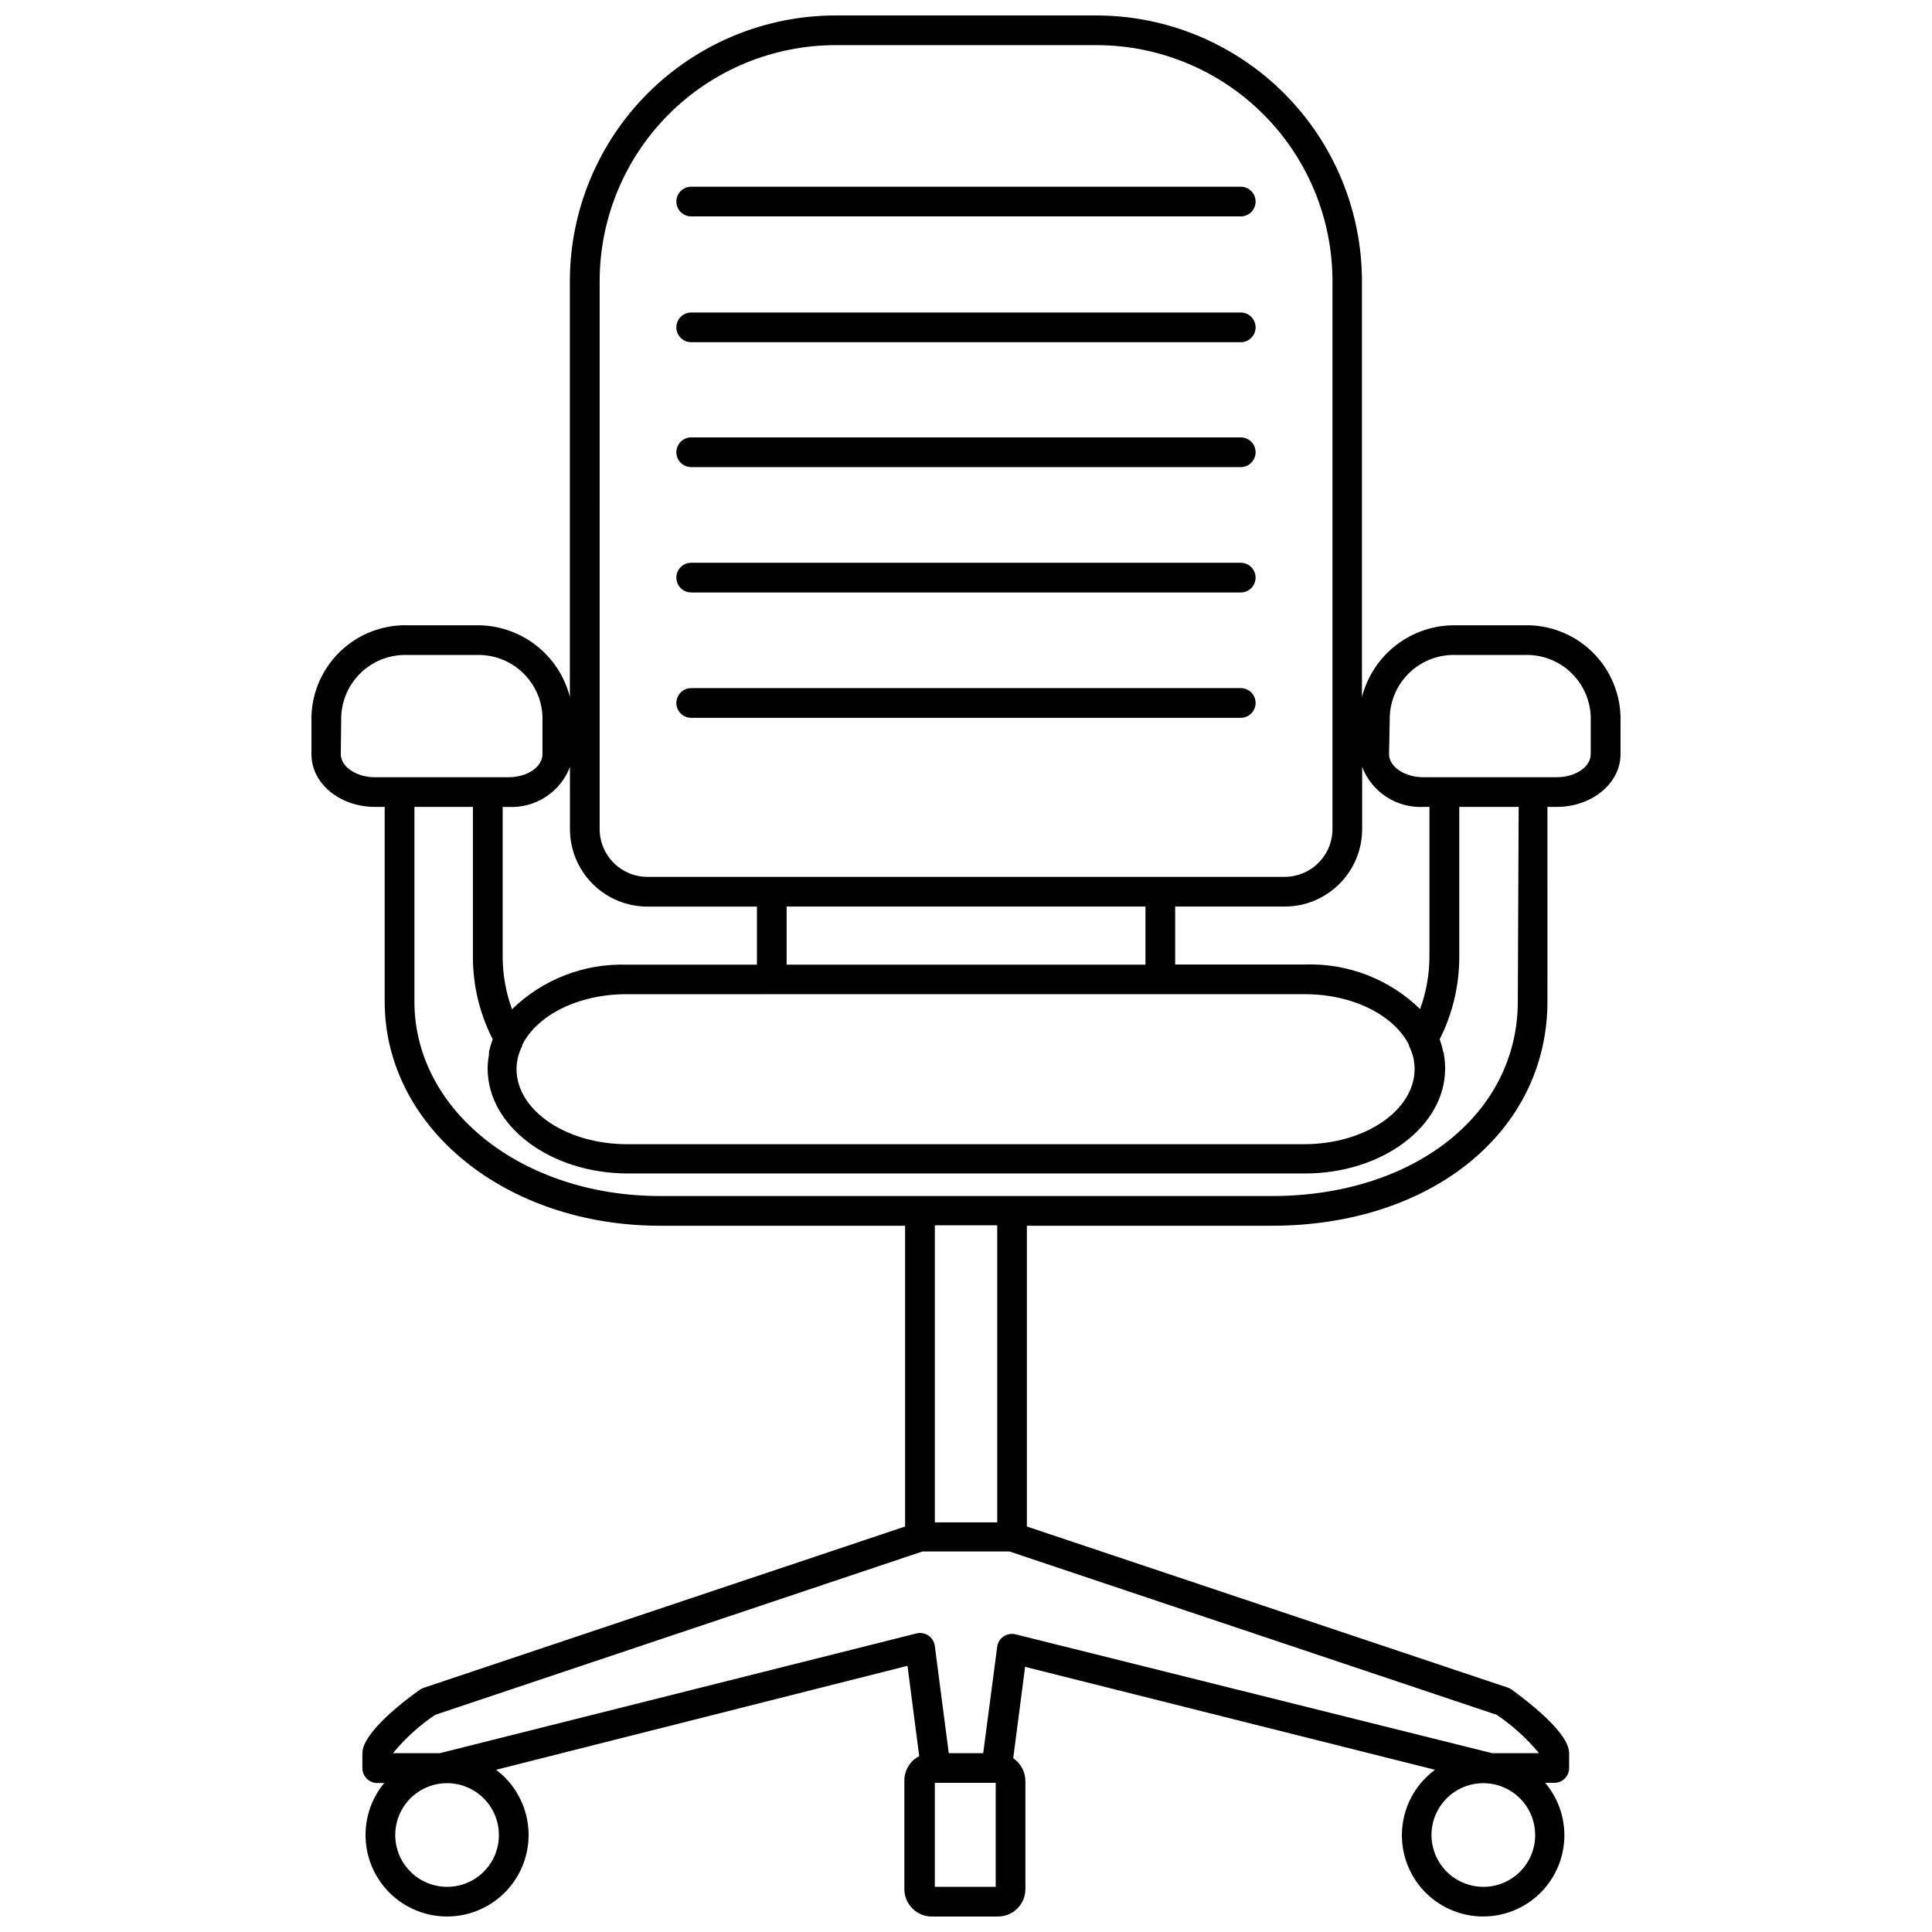 <?xml version="1.0" encoding="UTF-8"?>
<!-- Uploaded to: SVG Repo, www.svgrepo.com, Generator: SVG Repo Mixer Tools -->
<svg width="800px" height="800px" version="1.1" viewBox="144 144 512 512" xmlns="http://www.w3.org/2000/svg">
 <defs>
  <clipPath id="a">
   <path d="m226 148.09h348v503.81h-348z"/>
  </clipPath>
 </defs>
 <g clip-path="url(#a)">
  <path d="m226.54 333.79v10.078c0 7.871 7.598 13.973 16.887 13.973h2.519v51.562c0 33.34 32.039 59.434 73.012 59.434h64.902v79.703l-127.57 42.746c-0.363 0.121-0.707 0.293-1.023 0.512-3.582 2.519-15.23 11.219-15.23 16.848v3.938-0.004c0 1.043 0.414 2.047 1.152 2.785 0.738 0.738 1.738 1.152 2.785 1.152h1.852-0.004c-3.688 4.461-5.434 10.215-4.84 15.973 0.59 5.758 3.465 11.039 7.984 14.66 4.516 3.617 10.297 5.273 16.047 4.594 5.746-0.68 10.984-3.637 14.531-8.207 3.551-4.574 5.117-10.379 4.348-16.117-0.766-5.738-3.805-10.93-8.43-14.406l109.03-27.551 3.109 23.93c-2.371 1.234-3.879 3.664-3.938 6.336v28.656c-0.066 2.004 0.699 3.949 2.117 5.375 1.414 1.422 3.356 2.195 5.359 2.141h17.203c1.945 0.031 3.82-0.715 5.211-2.074 1.391-1.363 2.176-3.223 2.188-5.168v-28.652c-0.016-2.43-1.223-4.695-3.227-6.062l3.148-24.207 108.63 27.277c-4.668 3.43-7.758 8.598-8.566 14.336-0.812 5.734 0.723 11.559 4.258 16.148 3.535 4.59 8.77 7.562 14.523 8.242 5.754 0.684 11.539-0.98 16.051-4.617 4.508-3.637 7.363-8.938 7.918-14.703 0.555-5.769-1.242-11.516-4.977-15.941h2.402-0.004c1.047 0 2.047-0.414 2.785-1.152s1.152-1.742 1.152-2.785v-3.938c0-5.629-11.809-14.289-15.191-16.848v0.004c-0.32-0.211-0.664-0.383-1.023-0.512l-127.49-42.707v-79.703h64.902c42.312 0 73.051-24.992 73.051-59.434l0.004-51.562h2.481c9.289 0 16.887-6.258 16.887-13.973l-0.004-10.078c-0.203-6.574-3.008-12.805-7.797-17.316-4.785-4.516-11.168-6.949-17.746-6.769h-18.027c-5.699-0.105-11.266 1.719-15.793 5.18-4.531 3.457-7.758 8.348-9.16 13.871v-110.21c0-18.664-7.406-36.566-20.594-49.777-13.188-13.207-31.078-20.645-49.742-20.676h-69.195c-18.66 0.02-36.547 7.441-49.742 20.637-13.191 13.191-20.613 31.082-20.637 49.738v110.21c-1.414-5.504-4.641-10.371-9.164-13.812-4.519-3.441-10.066-5.262-15.75-5.16h-18.027c-6.578-0.18-12.957 2.254-17.746 6.769-4.789 4.512-7.59 10.742-7.797 17.316zm35.934 310.24c-5.559 0-10.57-3.352-12.691-8.488-2.125-5.137-0.941-11.051 2.992-14.977 3.938-3.926 9.852-5.09 14.984-2.953 5.133 2.141 8.469 7.16 8.453 12.719 0 3.641-1.449 7.133-4.027 9.703-2.574 2.566-6.07 4.008-9.711 3.996zm145.4 0h-16.137v-27.551h16.137zm129.26 0c-5.562 0.016-10.586-3.324-12.723-8.461-2.137-5.137-0.965-11.055 2.969-14.988 3.934-3.934 9.852-5.106 14.988-2.973 5.137 2.137 8.48 7.16 8.465 12.723 0 3.66-1.465 7.172-4.07 9.742-2.602 2.574-6.125 4-9.785 3.957zm14.879-35.426h-12.598l-126.27-31.488c-1.09-0.277-2.25-0.078-3.184 0.555-0.934 0.633-1.551 1.637-1.695 2.754l-3.703 28.18h-9.129l-3.699-28.418c-0.148-1.117-0.766-2.117-1.699-2.75-0.93-0.633-2.09-0.836-3.184-0.555l-126.27 31.723h-12.438c3.215-3.906 6.981-7.328 11.176-10.152l129.14-43.297h23.066l129.14 43.297c4.188 2.836 7.953 6.258 11.18 10.152zm-143.74-61.164h-16.531v-78.719h16.531zm137.96-138.04c0 29.875-27.551 51.562-65.18 51.562h-162.09c-36.527 0-65.141-22.633-65.141-51.562v-51.562h15.508v39.871c0.012 7.543 1.805 14.973 5.234 21.688-0.387 1.098-0.715 2.215-0.984 3.348 0.02 0.262 0.02 0.523 0 0.785-0.219 1.195-0.336 2.406-0.355 3.621 0 15.352 16.688 27.828 37.195 27.828h179.4c20.508 0 37.156-12.477 37.156-27.828-0.004-1.215-0.109-2.426-0.312-3.621 0-0.277 0-0.512-0.195-0.789l-0.004 0.004c-0.23-1.125-0.547-2.231-0.941-3.309 3.394-6.727 5.176-14.152 5.195-21.688v-39.91h15.742zm-264.97 14.797c0.273-1.059 0.656-2.086 1.141-3.066v-0.234c3.938-7.871 14.84-13.422 27.551-13.422l179.88-0.004c12.793 0 23.617 5.629 27.551 13.422h0.004c-0.02 0.078-0.02 0.16 0 0.238 0.484 0.98 0.863 2.008 1.141 3.066 0.234 1.008 0.352 2.039 0.355 3.07 0 10.98-13.105 19.957-29.285 19.957h-179.4c-16.176 0-29.324-8.973-29.324-19.957 0.016-1.035 0.145-2.062 0.395-3.07zm71.203-39.949h95.094v15.391h-95.094zm159.84-50.461c0.195-4.477 2.152-8.699 5.449-11.738 3.297-3.035 7.664-4.648 12.145-4.477h17.988c4.492-0.191 8.879 1.41 12.191 4.449 3.316 3.043 5.285 7.273 5.481 11.766v10.078c0 3.305-3.938 6.102-9.012 6.102h-35.426c-4.879 0-9.012-2.793-9.012-6.102zm-7.32 29.719v-16.254c1.258 3.262 3.516 6.043 6.449 7.945 2.934 1.898 6.394 2.824 9.883 2.641h1.496v39.871c-0.031 4.676-0.871 9.309-2.477 13.699-8.141-7.926-19.156-12.188-30.508-11.809h-34.398v-15.352h29.008c5.484 0 10.738-2.191 14.598-6.086 3.859-3.894 6-9.172 5.949-14.656zm-202.07-145.04c0.008-16.574 6.598-32.465 18.316-44.184s27.613-18.309 44.188-18.32h69.195c16.57 0.012 32.465 6.602 44.184 18.32s18.309 27.609 18.32 44.184v145.04c0.051 3.394-1.262 6.668-3.644 9.09-2.383 2.418-5.637 3.781-9.031 3.781h-168.86c-7 0-12.672-5.676-12.672-12.676zm-7.871 128.79v16.254l-0.004 0.004c-0.051 5.484 2.09 10.762 5.949 14.656s9.113 6.086 14.598 6.086h29.008v15.391h-34.398c-11.352-0.379-22.367 3.883-30.504 11.809-1.609-4.391-2.445-9.023-2.481-13.699v-39.91h1.496c3.492 0.184 6.949-0.742 9.887-2.641 2.934-1.902 5.188-4.684 6.445-7.945zm-60.613-13.461h-0.004c0.195-4.492 2.164-8.723 5.481-11.766 3.312-3.039 7.699-4.641 12.191-4.449h18.027c4.488-0.18 8.863 1.426 12.168 4.465 3.305 3.039 5.273 7.266 5.465 11.75v10.078c0 3.305-3.938 6.102-9.012 6.102h-35.426c-4.879 0-9.012-2.793-9.012-6.102z"/>
 </g>
 <path d="m327.18 201.35h145.63c2.172 0 3.934-1.762 3.934-3.938 0-2.172-1.762-3.934-3.934-3.934h-145.63c-2.176 0-3.938 1.762-3.938 3.934 0 2.176 1.762 3.938 3.938 3.938z"/>
 <path d="m327.18 234.69h145.63c2.172 0 3.934-1.766 3.934-3.938s-1.762-3.938-3.934-3.938h-145.63c-2.176 0-3.938 1.766-3.938 3.938s1.762 3.938 3.938 3.938z"/>
 <path d="m327.18 267.79h145.63c2.172 0 3.934-1.762 3.934-3.938 0-2.172-1.762-3.938-3.934-3.938h-145.63c-2.176 0-3.938 1.766-3.938 3.938 0 2.176 1.762 3.938 3.938 3.938z"/>
 <path d="m327.18 334.23h145.63c2.172 0 3.934-1.762 3.934-3.934 0-2.176-1.762-3.938-3.934-3.938h-145.63c-2.176 0-3.938 1.762-3.938 3.938 0 2.172 1.762 3.934 3.938 3.934z"/>
 <path d="m327.18 301.01h145.63c2.172 0 3.934-1.762 3.934-3.938 0-2.172-1.762-3.934-3.934-3.934h-145.63c-2.176 0-3.938 1.762-3.938 3.934 0 2.176 1.762 3.938 3.938 3.938z"/>
</svg>